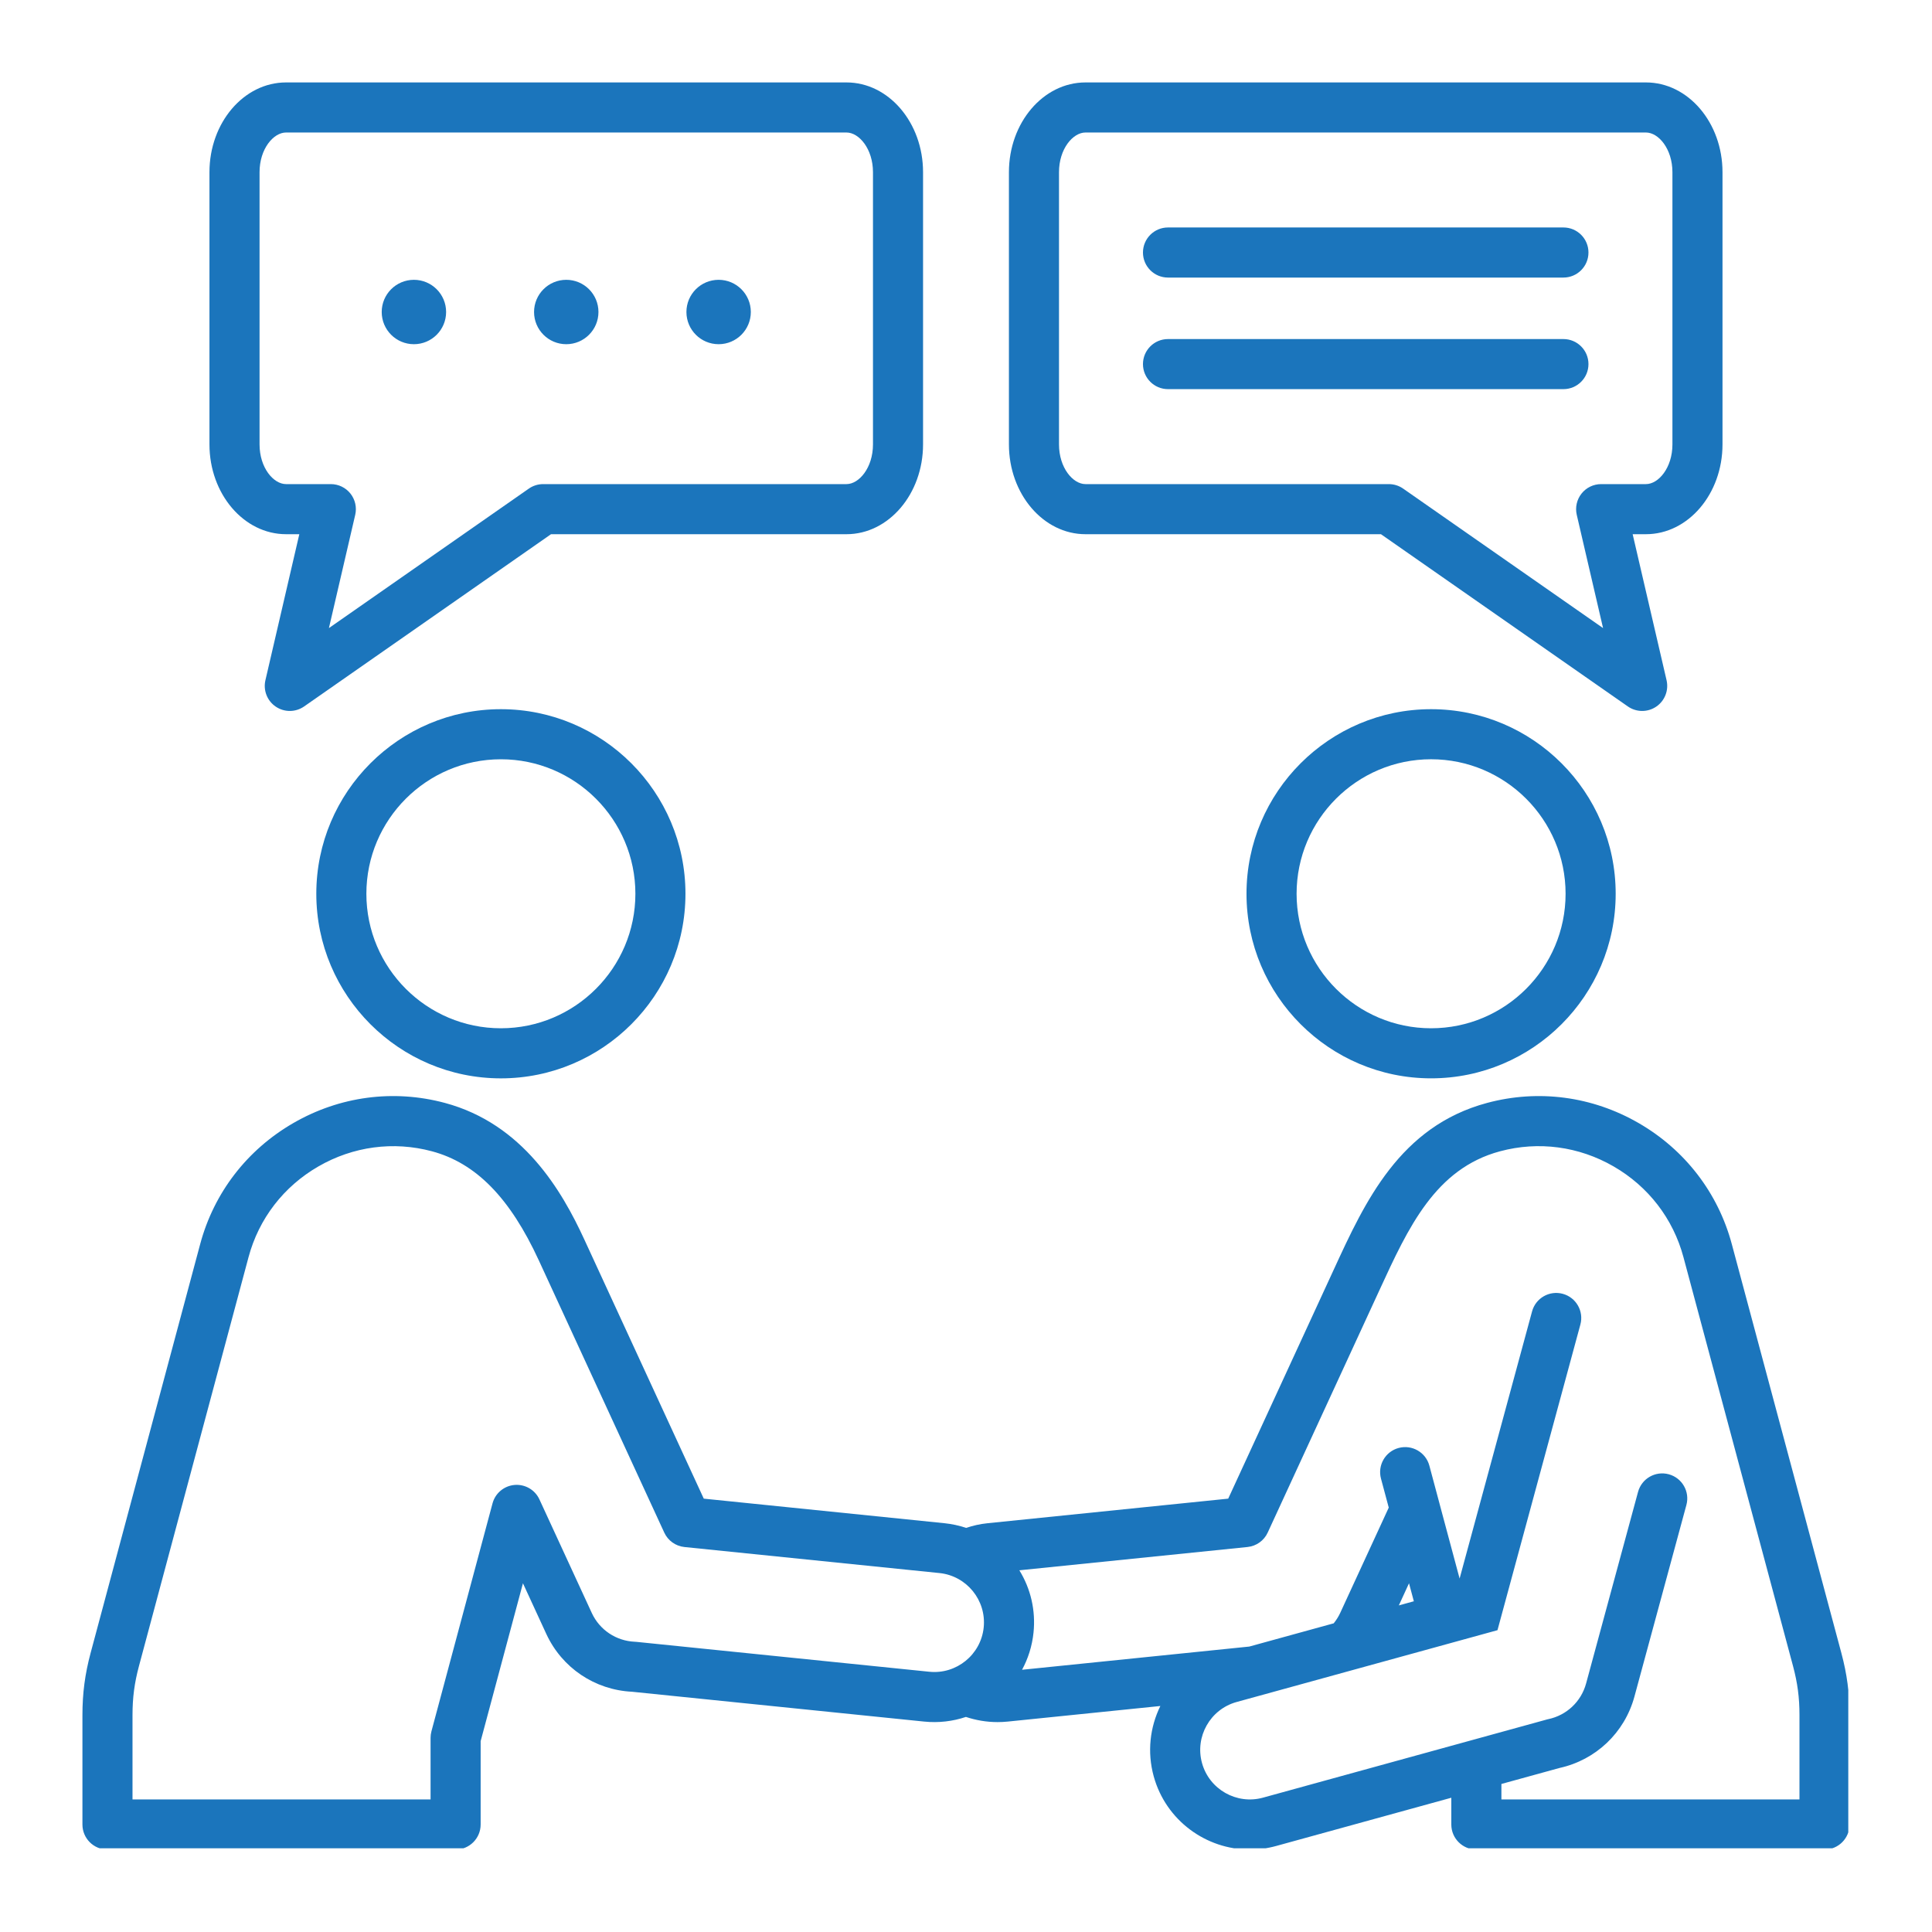 <svg xmlns="http://www.w3.org/2000/svg" xmlns:xlink="http://www.w3.org/1999/xlink" width="500" zoomAndPan="magnify" viewBox="0 0 375 375" height="500" preserveAspectRatio="xMidYMid meet"><defs><clipPath id="03b74bba95"><path d="M 16 16 L 358.75 16 L 358.75 358.75 L 16 358.75 Z M 16 16 " clip-rule="nonzero"></path></clipPath></defs><g clip-path="url(#03b74bba95)"><path fill="#1b75bc" d="M 210.691 103.688 L 268.043 103.688 L 315.965 137.121 C 316.797 137.703 317.773 137.996 318.746 137.996 C 319.695 137.996 320.645 137.719 321.469 137.16 C 323.133 136.035 323.934 133.996 323.48 132.035 L 316.898 103.688 L 319.477 103.688 C 327.672 103.688 334.336 95.867 334.336 86.258 L 334.336 33.426 C 334.336 23.816 327.672 16 319.477 16 L 210.691 16 C 202.496 16 195.832 23.816 195.832 33.426 L 195.832 86.258 C 195.832 95.867 202.496 103.688 210.691 103.688 Z M 205.551 33.426 C 205.551 28.883 208.258 25.719 210.691 25.719 L 319.477 25.719 C 321.91 25.719 324.617 28.887 324.617 33.426 L 324.617 86.258 C 324.617 90.801 321.91 93.965 319.477 93.965 L 310.781 93.965 C 309.297 93.965 307.898 94.641 306.977 95.801 C 306.055 96.965 305.711 98.48 306.047 99.926 L 311.152 121.91 L 272.352 94.84 C 271.535 94.27 270.562 93.965 269.57 93.965 L 210.691 93.965 C 208.262 93.965 205.551 90.801 205.551 86.262 Z M 221.848 49.012 C 221.848 46.328 224.023 44.152 226.707 44.152 L 303.461 44.152 C 306.145 44.152 308.32 46.328 308.32 49.012 C 308.32 51.699 306.145 53.875 303.461 53.875 L 226.707 53.875 C 224.023 53.875 221.848 51.699 221.848 49.012 Z M 221.848 70.672 C 221.848 67.988 224.023 65.812 226.707 65.812 L 303.461 65.812 C 306.145 65.812 308.32 67.988 308.32 70.672 C 308.32 73.355 306.145 75.531 303.461 75.531 L 226.707 75.531 C 224.023 75.531 221.848 73.355 221.848 70.672 Z M 55.52 103.688 L 58.098 103.688 L 51.516 132.035 C 51.062 133.996 51.859 136.035 53.527 137.16 C 54.352 137.719 55.301 137.996 56.25 137.996 C 57.223 137.996 58.195 137.703 59.031 137.121 L 106.953 103.688 L 164.305 103.688 C 172.5 103.688 179.164 95.867 179.164 86.258 L 179.164 33.426 C 179.164 23.816 172.5 16 164.305 16 L 55.52 16 C 47.324 16 40.656 23.816 40.656 33.426 L 40.656 86.258 C 40.656 95.867 47.324 103.688 55.52 103.688 Z M 50.379 33.426 C 50.379 28.883 53.086 25.719 55.52 25.719 L 164.305 25.719 C 166.734 25.719 169.445 28.887 169.445 33.426 L 169.445 86.258 C 169.445 90.801 166.734 93.965 164.305 93.965 L 105.426 93.965 C 104.43 93.965 103.461 94.27 102.645 94.84 L 63.844 121.91 L 68.949 99.926 C 69.285 98.48 68.941 96.961 68.02 95.801 C 67.098 94.641 65.695 93.965 64.215 93.965 L 55.52 93.965 C 53.086 93.965 50.379 90.801 50.379 86.258 Z M 74.09 60.559 C 74.09 57.109 76.887 54.312 80.34 54.312 C 83.789 54.312 86.59 57.109 86.59 60.559 C 86.59 64.012 83.789 66.809 80.34 66.809 C 76.887 66.809 74.09 64.012 74.09 60.559 Z M 103.66 60.559 C 103.66 57.109 106.461 54.312 109.91 54.312 C 113.363 54.312 116.16 57.109 116.16 60.559 C 116.16 64.012 113.363 66.809 109.91 66.809 C 106.461 66.809 103.66 64.012 103.66 60.559 Z M 133.234 60.559 C 133.234 57.109 136.031 54.312 139.484 54.312 C 142.934 54.312 145.734 57.109 145.734 60.559 C 145.734 64.012 142.934 66.809 139.484 66.809 C 136.031 66.809 133.234 64.012 133.234 60.559 Z M 357.41 320.863 L 336.145 241.492 C 333.473 231.523 327.047 223.176 318.055 217.984 C 309.062 212.793 298.621 211.402 288.652 214.074 C 271.68 218.621 264.922 233.309 258.957 246.27 L 238.395 290.887 L 191.656 295.66 C 190.238 295.805 188.855 296.117 187.52 296.562 C 186.176 296.113 184.777 295.805 183.336 295.656 L 136.602 290.887 L 113.414 240.582 C 109.07 231.152 101.535 218.145 86.344 214.074 C 76.375 211.402 65.934 212.789 56.938 217.984 C 47.945 223.176 41.52 231.523 38.852 241.492 L 17.582 320.863 C 16.488 324.957 16 328.668 16 332.902 L 16 354.137 C 16 356.82 18.176 358.996 20.859 358.996 L 88.434 358.996 C 91.117 358.996 93.293 356.82 93.293 354.137 L 93.293 337.957 L 101.504 307.312 L 106.043 317.16 C 109.086 323.73 115.449 328.012 122.676 328.367 L 179.375 334.156 C 182.199 334.445 184.949 334.105 187.484 333.254 C 189.461 333.914 191.539 334.258 193.629 334.258 C 194.293 334.258 194.953 334.223 195.617 334.156 L 225.223 331.133 C 223.211 335.234 222.629 340.059 223.938 344.797 C 226.305 353.363 234.109 358.996 242.594 358.996 C 244.293 358.996 246.023 358.77 247.738 358.293 L 281.699 348.941 L 281.699 354.137 C 281.699 356.82 283.875 358.996 286.559 358.996 L 354.137 358.996 C 356.82 358.996 358.996 356.82 358.996 354.137 L 358.996 332.902 C 358.996 328.668 358.508 324.953 357.41 320.863 Z M 180.367 324.484 L 123.527 318.684 C 123.43 318.676 123.332 318.668 123.234 318.664 C 119.598 318.512 116.391 316.371 114.867 313.082 L 104.703 291.035 C 103.848 289.172 101.914 288.055 99.879 288.227 C 97.84 288.398 96.125 289.832 95.598 291.809 L 83.738 336.059 C 83.629 336.469 83.574 336.895 83.574 337.316 L 83.574 349.273 L 25.719 349.273 L 25.719 332.902 C 25.719 329.508 26.094 326.66 26.973 323.379 L 48.242 244.008 C 50.242 236.547 55.055 230.293 61.801 226.402 C 68.547 222.508 76.367 221.465 83.828 223.461 C 92.387 225.754 98.984 232.488 104.59 244.652 L 128.934 297.477 C 129.652 299.039 131.145 300.102 132.855 300.277 L 182.344 305.328 C 187.625 305.871 191.48 310.613 190.934 315.895 C 190.391 321.176 185.641 325.031 180.367 324.484 Z M 349.273 349.273 L 291.422 349.273 L 291.422 346.266 L 302.691 343.164 C 309.758 341.609 315.32 336.328 317.234 329.336 L 327.328 292.117 C 328.031 289.527 326.5 286.859 323.91 286.156 C 321.32 285.453 318.648 286.984 317.945 289.574 L 307.855 326.781 C 306.895 330.285 304.086 332.934 300.527 333.684 L 300.383 333.715 L 245.152 348.922 C 240.039 350.336 234.723 347.324 233.309 342.207 C 231.895 337.09 234.906 331.773 240.02 330.359 L 290.66 316.418 L 306.75 257.094 C 307.453 254.504 305.922 251.832 303.332 251.129 C 300.742 250.426 298.07 251.957 297.371 254.551 L 283.309 306.395 L 279.402 291.828 C 279.402 291.816 279.398 291.805 279.395 291.793 L 277.438 284.48 C 276.742 281.891 274.074 280.355 271.484 281.047 C 268.891 281.738 267.352 284.406 268.047 286.996 L 269.555 292.625 L 260.133 313.07 C 259.793 313.801 259.367 314.473 258.871 315.086 L 242.48 319.598 L 198.379 324.102 C 199.555 321.93 200.336 319.496 200.605 316.887 C 201.047 312.605 200.074 308.398 197.855 304.793 L 242.141 300.273 C 243.852 300.098 245.344 299.035 246.062 297.473 L 267.789 250.332 C 273.352 238.242 278.605 226.824 291.168 223.461 C 298.625 221.461 306.453 222.504 313.195 226.398 C 319.941 230.293 324.754 236.543 326.754 244.004 L 348.023 323.375 C 348.902 326.656 349.277 329.504 349.277 332.898 L 349.277 349.273 Z M 271.512 311.609 L 273.488 307.312 L 274.426 310.805 Z M 61.395 173.48 C 61.395 193.234 77.465 209.309 97.223 209.309 C 116.977 209.309 133.047 193.234 133.047 173.48 C 133.047 153.723 116.977 137.652 97.223 137.652 C 77.465 137.652 61.395 153.723 61.395 173.48 Z M 123.328 173.48 C 123.328 187.875 111.617 199.586 97.219 199.586 C 82.824 199.586 71.113 187.875 71.113 173.48 C 71.113 159.086 82.824 147.375 97.219 147.375 C 111.617 147.371 123.328 159.086 123.328 173.48 Z M 241.945 173.48 C 241.945 193.234 258.02 209.305 277.773 209.305 C 297.531 209.305 313.602 193.234 313.602 173.48 C 313.602 153.723 297.531 137.652 277.773 137.652 C 258.02 137.652 241.945 153.723 241.945 173.48 Z M 303.879 173.48 C 303.879 187.875 292.168 199.586 277.773 199.586 C 263.379 199.586 251.668 187.875 251.668 173.48 C 251.668 159.082 263.379 147.371 277.773 147.371 C 292.168 147.371 303.879 159.082 303.879 173.48 Z M 303.879 173.48 " fill-opacity="1" fill-rule="nonzero"></path></g></svg>